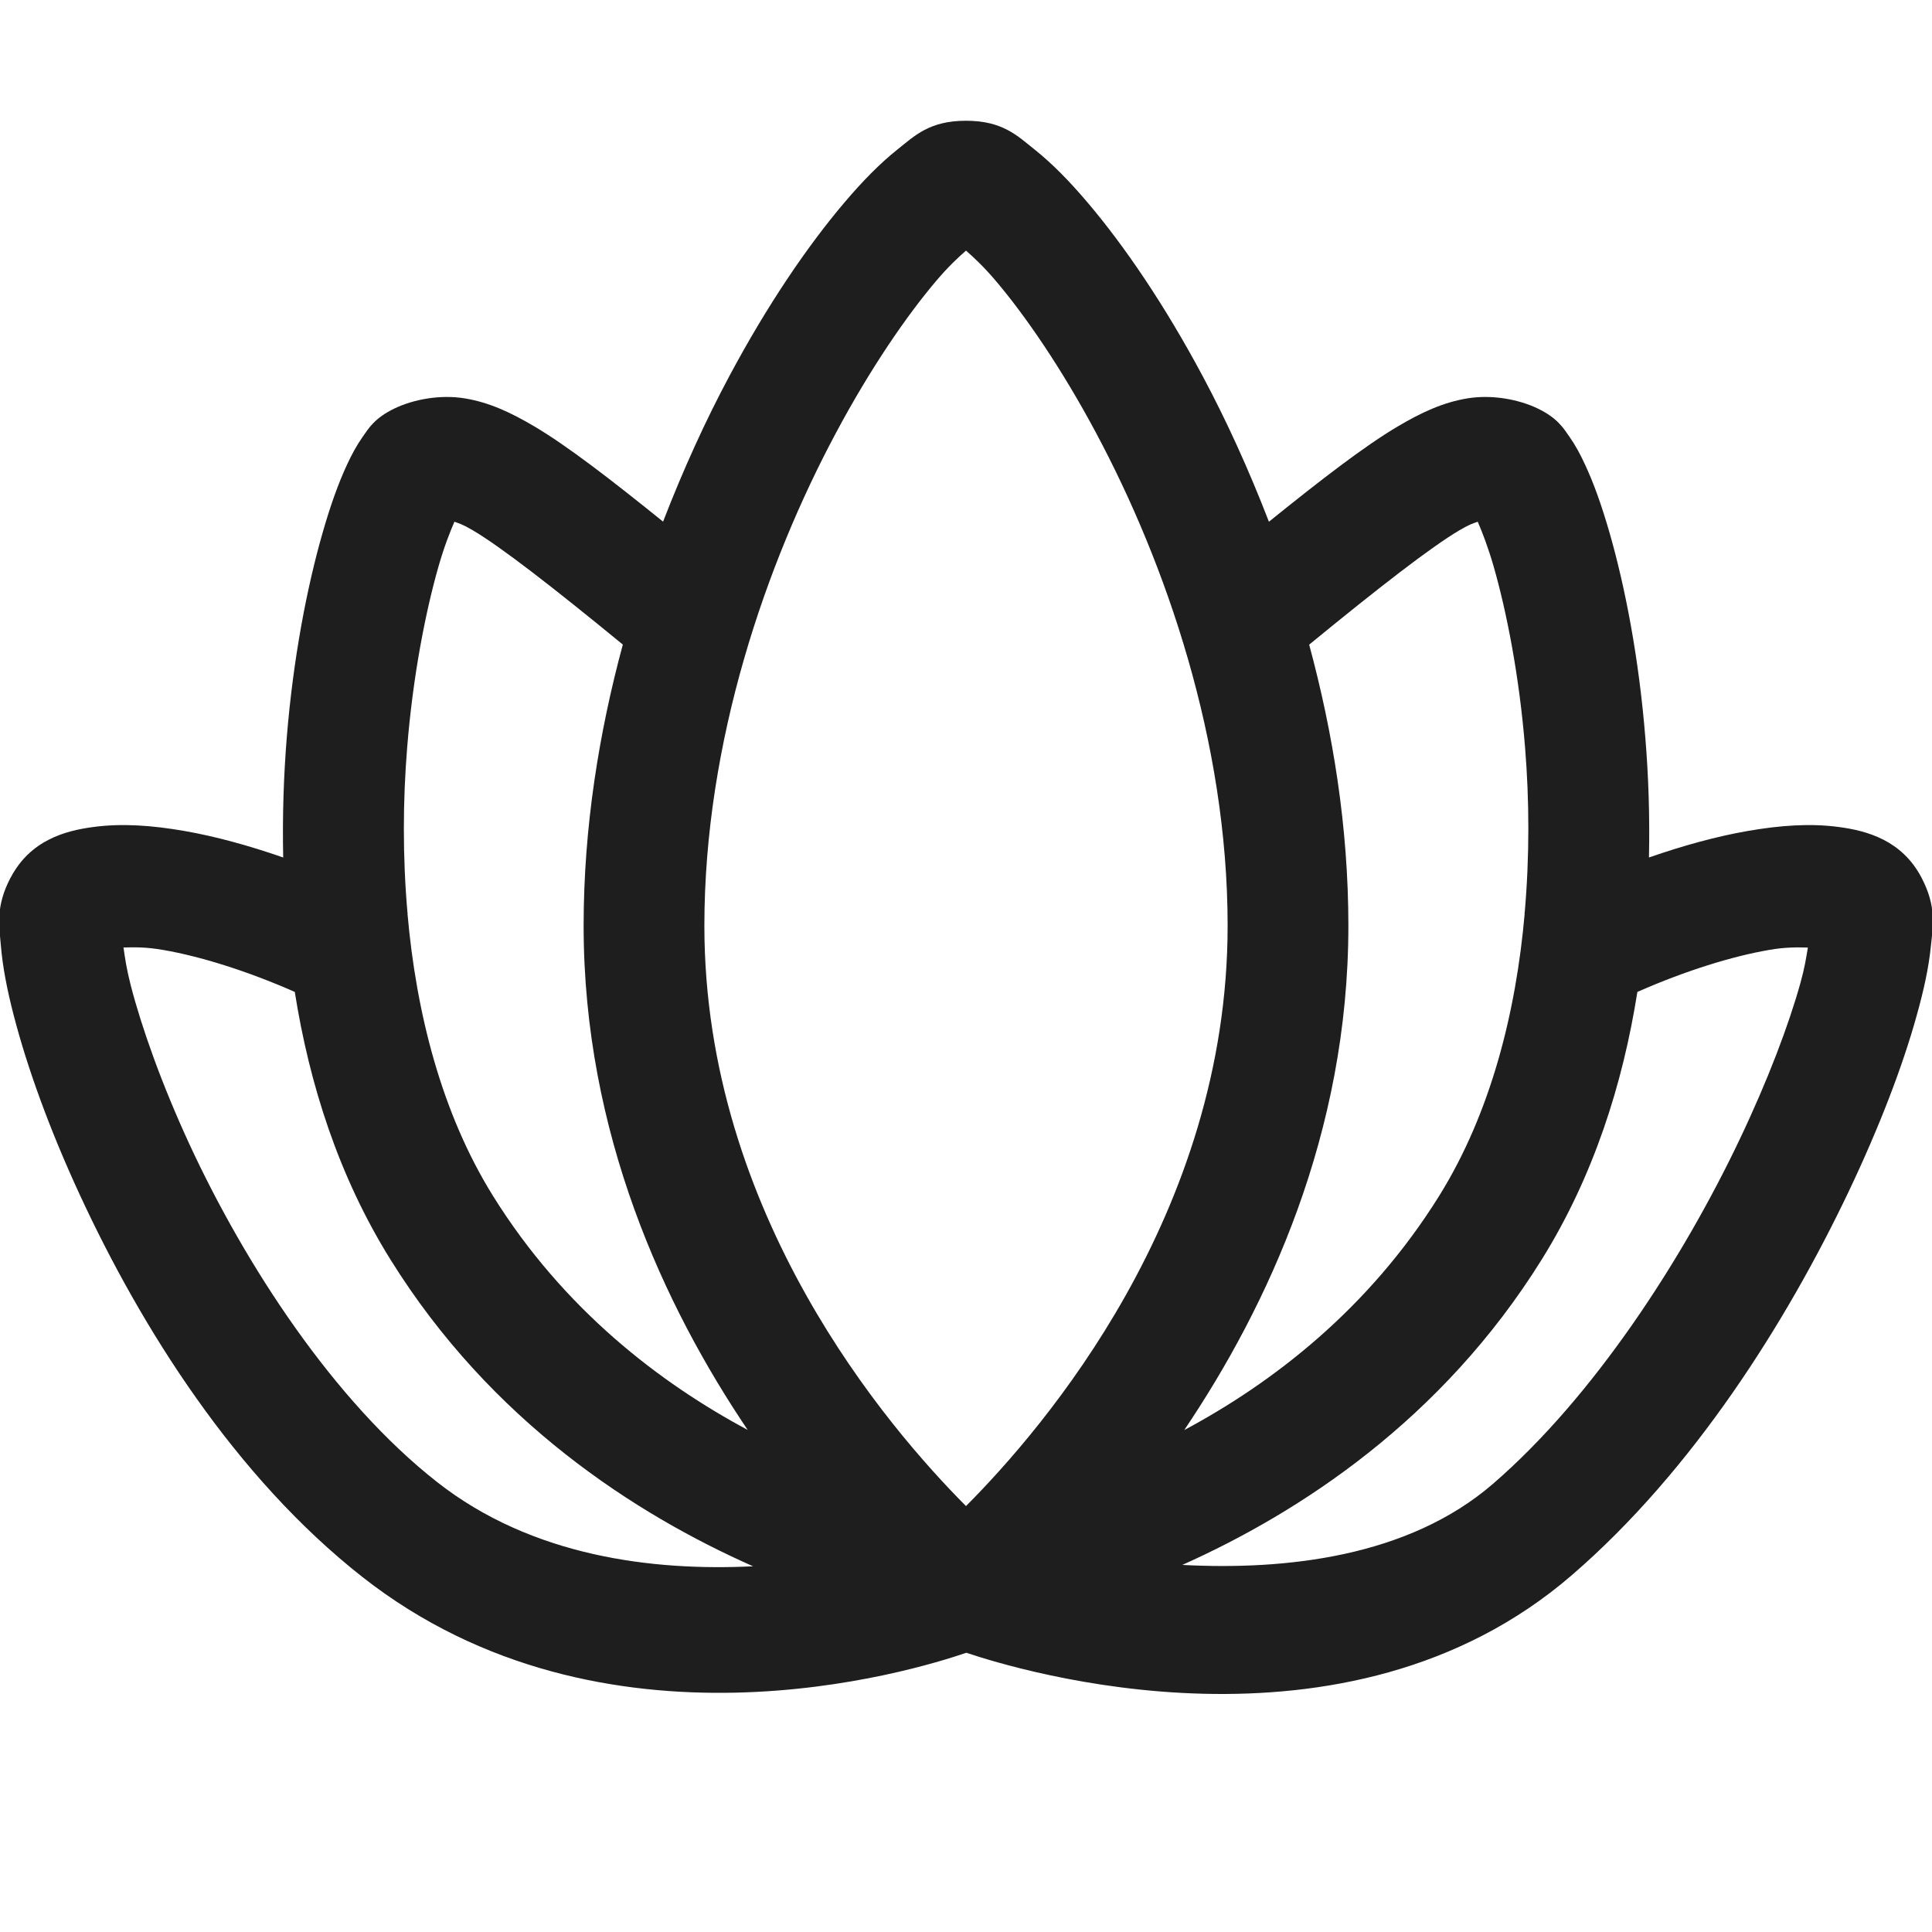 <svg width="24" height="24" viewBox="0 0 24 24" fill="none" xmlns="http://www.w3.org/2000/svg">
<g clip-path="url(#clip0_145_2051)">
<path d="M12 1.5C11.545 1.5 11.363 1.686 11.146 1.859C10.928 2.033 10.714 2.251 10.487 2.519C10.033 3.054 9.533 3.786 9.057 4.678C8.766 5.222 8.488 5.831 8.237 6.48C7.59 5.958 7.049 5.54 6.638 5.297C6.345 5.124 6.078 4.999 5.775 4.949C5.473 4.899 5.141 4.959 4.901 5.074C4.654 5.193 4.58 5.319 4.504 5.428C4.428 5.537 4.371 5.644 4.315 5.763C4.204 6 4.103 6.284 4.007 6.62C3.814 7.293 3.643 8.171 3.562 9.165C3.524 9.638 3.507 10.138 3.518 10.652C3.087 10.502 2.672 10.389 2.293 10.323C1.884 10.252 1.515 10.226 1.162 10.273C0.809 10.319 0.375 10.438 0.132 10.903H0.131C-0.054 11.258 -0.012 11.485 0.011 11.748C0.033 12.011 0.088 12.296 0.171 12.615C0.336 13.254 0.613 14.025 0.994 14.848C1.756 16.494 2.919 18.347 4.502 19.59C7.5 21.944 11.354 20.754 12.004 20.531C12.643 20.746 16.714 21.996 19.526 19.567C21.028 18.271 22.188 16.432 22.962 14.808C23.349 13.995 23.637 13.24 23.811 12.611C23.899 12.297 23.96 12.015 23.986 11.754C24.013 11.492 24.057 11.261 23.87 10.903C23.627 10.438 23.192 10.319 22.84 10.273C22.487 10.226 22.118 10.252 21.709 10.323C21.33 10.389 20.915 10.502 20.484 10.652C20.495 10.138 20.478 9.638 20.439 9.165C20.359 8.171 20.188 7.293 19.995 6.62C19.898 6.284 19.798 6 19.686 5.763C19.631 5.644 19.574 5.537 19.498 5.428C19.422 5.319 19.348 5.193 19.101 5.074C18.861 4.959 18.529 4.899 18.227 4.949C17.924 4.999 17.657 5.124 17.364 5.297C16.953 5.54 16.411 5.958 15.763 6.481C15.512 5.831 15.234 5.222 14.943 4.678C14.467 3.786 13.967 3.054 13.513 2.519C13.286 2.251 13.072 2.033 12.854 1.859C12.637 1.686 12.455 1.5 12 1.5ZM12 3.113C12.102 3.203 12.22 3.312 12.37 3.489C12.736 3.92 13.189 4.578 13.619 5.384C14.48 6.996 15.25 9.206 15.25 11.5C15.25 15.083 12.969 17.736 12 18.709C11.031 17.736 8.75 15.083 8.75 11.5C8.75 9.206 9.52 6.996 10.381 5.384C10.811 4.578 11.264 3.92 11.63 3.489C11.78 3.312 11.898 3.203 12 3.113ZM5.645 6.481C5.701 6.502 5.738 6.508 5.874 6.588C6.223 6.794 6.86 7.288 7.737 8.007C7.442 9.098 7.25 10.274 7.25 11.5C7.25 14.082 8.254 16.23 9.288 17.763C8.203 17.182 7.004 16.27 6.123 14.854C5.485 13.828 5.17 12.581 5.062 11.35L5.065 11.343C5.064 11.342 5.063 11.341 5.062 11.341C5 10.636 5.005 9.936 5.058 9.286C5.13 8.393 5.287 7.596 5.448 7.034C5.518 6.79 5.587 6.616 5.645 6.481ZM18.357 6.481C18.415 6.616 18.483 6.79 18.554 7.034C18.715 7.596 18.873 8.393 18.945 9.286C18.998 9.936 19.002 10.636 18.94 11.341C18.939 11.341 18.938 11.342 18.936 11.343L18.94 11.35C18.832 12.581 18.517 13.828 17.879 14.854C16.997 16.271 15.797 17.184 14.711 17.765C15.745 16.231 16.75 14.083 16.75 11.5C16.75 10.275 16.558 9.099 16.263 8.008C17.141 7.288 17.779 6.795 18.128 6.588C18.264 6.508 18.301 6.502 18.357 6.481ZM1.534 11.77C1.669 11.767 1.807 11.762 2.035 11.802C2.483 11.88 3.058 12.056 3.662 12.322C3.842 13.462 4.205 14.61 4.85 15.646C6.102 17.659 7.892 18.809 9.355 19.457C8.111 19.518 6.61 19.338 5.429 18.41C4.146 17.403 3.049 15.716 2.355 14.218C2.009 13.469 1.76 12.766 1.624 12.24C1.573 12.041 1.553 11.903 1.534 11.77ZM22.246 11.771C22.324 11.767 22.391 11.77 22.458 11.771C22.437 11.898 22.418 12.023 22.366 12.209C22.223 12.725 21.962 13.418 21.607 14.162C20.898 15.651 19.797 17.352 18.546 18.433C17.493 19.342 15.972 19.508 14.687 19.44C16.142 18.789 17.912 17.64 19.152 15.646C19.797 14.61 20.16 13.462 20.34 12.322C20.944 12.056 21.519 11.88 21.967 11.802C22.078 11.782 22.168 11.774 22.246 11.771Z" fill="#1E1E1E"/>
</g>
<defs>
<clipPath id="clip0_145_2051">
<rect width="24" height="24" fill="white"/>
</clipPath>
</defs>
</svg>

